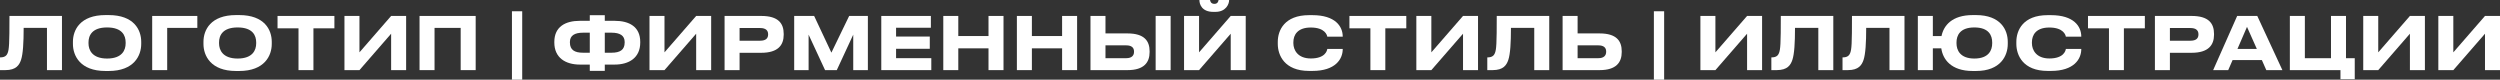<?xml version="1.0" encoding="UTF-8"?> <svg xmlns="http://www.w3.org/2000/svg" viewBox="0 0 479.47 15.277" fill="none"><rect x="0" y="0" width="479.47" height="15.277" fill="#333333" stroke="none"/><path d="M9.007 13.448V5.348H4.538C4.538 8.183 4.413 10.347 4.036 11.479C3.701 12.47 3.1 13.448 1.033 13.448H0V11.004H0.098C0.95 11.004 1.299 10.613 1.466 10.18C1.746 9.454 1.815 8.462 1.815 3.058H11.884V13.448H9.007Z" fill="white"></path><path d="M20.228 2.891H20.842C25.702 2.891 27.084 5.739 27.084 8.015V8.434C27.084 10.669 25.702 13.615 20.842 13.615H20.228C15.368 13.615 13.986 10.669 13.986 8.434V8.015C13.986 5.753 15.368 2.891 20.228 2.891ZM24.096 8.323V8.127C24.096 6.842 23.467 5.264 20.535 5.264C17.63 5.264 16.974 6.842 16.974 8.127V8.323C16.974 9.579 17.672 11.227 20.535 11.227C23.453 11.227 24.096 9.579 24.096 8.323Z" fill="white"></path><path d="M29.188 13.448V3.058H37.846V5.348H32.065V13.448H29.188Z" fill="white"></path><path d="M45.265 2.891H45.88C50.739 2.891 52.121 5.739 52.121 8.015V8.434C52.121 10.669 50.739 13.615 45.88 13.615H45.265C40.405 13.615 39.023 10.669 39.023 8.434V8.015C39.023 5.753 40.405 2.891 45.265 2.891ZM49.133 8.323V8.127C49.133 6.842 48.505 5.264 45.572 5.264C42.668 5.264 42.011 6.842 42.011 8.127V8.323C42.011 9.579 42.71 11.227 45.572 11.227C48.491 11.227 49.133 9.579 49.133 8.323Z" fill="white"></path><path d="M57.25 13.448V5.432H53.228V3.058H64.134V5.432H60.113V13.448H57.25Z" fill="white"></path><path d="M75.013 13.448V6.465L68.939 13.448H66.062V3.058H68.939V10.04L75.013 3.058H77.89V13.448H75.013Z" fill="white"></path><path d="M80.463 13.448V3.058H91.229V13.448H88.353V5.348H83.339V13.448H80.463Z" fill="white"></path><path d="M100.154 2.164V15.277H98.185V2.164H100.154Z" fill="white"></path><path d="M113.114 3.994V2.919H115.991V3.994H117.904C120.655 3.994 122.791 5.111 122.791 8.043V8.155C122.791 11.088 120.641 12.386 117.876 12.386H115.991V13.587H113.114V12.386H111.229C108.464 12.386 106.313 11.088 106.313 8.155V8.043C106.313 5.111 108.45 3.994 111.201 3.994H113.114ZM113.114 6.27H111.801C110.223 6.27 109.302 6.815 109.302 8.043V8.155C109.302 9.565 110.196 10.11 111.801 10.11H113.114V6.27ZM115.991 6.27V10.11H117.303C118.909 10.11 119.803 9.565 119.803 8.155V8.043C119.803 6.815 118.881 6.27 117.303 6.27H115.991Z" fill="white"></path><path d="M133.516 13.448V6.465L127.441 13.448H124.565V3.058H127.441V10.04L133.516 3.058H136.392V13.448H133.516Z" fill="white"></path><path d="M146.003 10.124H141.842V13.448H138.965V3.058H146.003C149.285 3.058 150.304 4.496 150.304 6.507V6.661C150.304 8.63 149.243 10.124 146.003 10.124ZM141.842 5.376V7.806H145.794C146.855 7.806 147.316 7.359 147.316 6.619V6.563C147.316 5.837 146.855 5.376 145.794 5.376H141.842Z" fill="white"></path><path d="M152.316 13.448V3.058H156.142L159.451 10.096L162.859 3.058H166.448V13.448H163.641V6.647L160.485 13.448H158.237L155.081 6.647V13.448H152.316Z" fill="white"></path><path d="M169.021 3.058H178.531V5.32H171.856V7.01H178.321V9.356H171.856V11.157H178.614V13.448H169.021V3.058Z" fill="white"></path><path d="M189.584 13.448V9.272H183.789V13.448H180.912V3.058H183.789V6.912H189.584V3.058H192.461V13.448H189.584Z" fill="white"></path><path d="M203.698 13.448V9.272H197.903V13.448H195.026V3.058H197.903V6.912H203.698V3.058H206.575V13.448H203.698Z" fill="white"></path><path d="M212.017 3.058V6.41H216.249C219.474 6.41 220.48 7.862 220.48 9.831V9.984C220.48 11.953 219.432 13.448 216.249 13.448H209.141V3.058H212.017ZM212.017 11.157H216.025C217.017 11.157 217.491 10.669 217.491 9.956V9.859C217.491 9.147 217.017 8.7 216.025 8.7H212.017V11.157ZM224.515 3.058V13.448H221.639V3.058H224.515Z" fill="white"></path><path d="M236.038 13.448V6.465L229.964 13.448H227.087V3.058H229.964V10.04L236.038 3.058H238.915V13.448H236.038ZM233.106 2.276H232.687C230.466 2.276 230.033 0.768 230.033 0.042V0H232.072C232.114 0.223 232.212 0.74 232.91 0.74C233.566 0.74 233.664 0.223 233.706 0H235.731V0.042C235.731 0.768 235.13 2.276 233.106 2.276Z" fill="white"></path><path d="M251.709 13.601H251.067C246.32 13.601 245.063 10.557 245.063 8.434V8.015C245.063 5.851 246.32 2.905 251.067 2.905H251.709C256.066 2.905 257.519 5.041 257.519 7.01V7.038H254.559C254.516 6.745 254.126 5.278 251.389 5.278C248.848 5.278 248.052 6.703 248.052 8.099V8.295C248.052 9.579 248.875 11.213 251.404 11.213C254.169 11.213 254.516 9.719 254.559 9.384H257.519V9.426C257.519 11.325 256.124 13.601 251.709 13.601Z" fill="white"></path><path d="M262.826 13.448V5.432H258.804V3.058H269.711V5.432H265.688V13.448H262.826Z" fill="white"></path><path d="M280.59 13.448V6.465L274.515 13.448H271.638V3.058H274.515V10.04L280.59 3.058H283.467V13.448H280.59Z" fill="white"></path><path d="M294.251 13.448V5.348H289.782C289.782 8.183 289.657 10.347 289.279 11.479C288.944 12.47 288.344 13.448 286.277 13.448H285.245V11.004H285.342C286.192 11.004 286.542 10.613 286.709 10.18C286.989 9.454 287.059 8.462 287.059 3.058H297.126V13.448H294.251Z" fill="white"></path><path d="M302.566 3.058V6.41H306.798C310.023 6.41 311.028 7.862 311.028 9.831V9.984C311.028 11.953 309.98 13.448 306.798 13.448H299.689V3.058H302.566ZM302.566 11.157H306.573C307.566 11.157 308.041 10.669 308.041 9.956V9.859C308.041 9.147 307.566 8.7 306.573 8.7H302.566V11.157Z" fill="white"></path><path d="M319.162 2.164V15.277H317.195V2.164H319.162Z" fill="white"></path><path d="M335.069 13.448V6.465L328.994 13.448H326.117V3.058H328.994V10.04L335.069 3.058H337.946V13.448H335.069Z" fill="white"></path><path d="M348.731 13.448V5.348H344.261C344.261 8.183 344.136 10.347 343.758 11.479C343.423 12.47 342.823 13.448 340.756 13.448H339.724V11.004H339.821C340.674 11.004 341.021 10.613 341.189 10.18C341.468 9.454 341.538 8.462 341.538 3.058H351.605V13.448H348.731Z" fill="white"></path><path d="M362.38 13.448V5.348H357.912C357.912 8.183 357.785 10.347 357.41 11.479C357.075 12.47 356.473 13.448 354.408 13.448H353.373V11.004H353.47C354.323 11.004 354.673 10.613 354.84 10.18C355.12 9.454 355.188 8.462 355.188 3.058H365.257V13.448H362.38Z" fill="white"></path><path d="M385.066 8.015V8.434C385.066 10.669 383.711 13.615 378.964 13.615H378.349C374.174 13.615 372.609 11.353 372.317 9.272H370.697V13.448H367.819V3.058H370.697V6.912H372.359C372.764 4.915 374.354 2.891 378.349 2.891H378.964C383.711 2.891 385.066 5.739 385.066 8.015ZM382.078 8.323V8.127C382.078 6.842 381.476 5.264 378.656 5.264C375.864 5.264 375.234 6.842 375.234 8.127V8.323C375.234 9.579 375.906 11.227 378.656 11.227C381.463 11.227 382.078 9.579 382.078 8.323Z" fill="white"></path><path d="M393.358 13.601H392.715C387.966 13.601 386.711 10.557 386.711 8.434V8.015C386.711 5.851 387.966 2.905 392.715 2.905H393.358C397.712 2.905 399.165 5.041 399.165 7.01V7.038H396.205C396.163 6.745 395.773 5.278 393.035 5.278C390.493 5.278 389.698 6.703 389.698 8.099V8.295C389.698 9.579 390.523 11.213 393.05 11.213C395.815 11.213 396.163 9.719 396.205 9.384H399.165V9.426C399.165 11.325 397.77 13.601 393.358 13.601Z" fill="white"></path><path d="M404.475 13.448V5.432H400.452V3.058H411.357V5.432H407.337V13.448H404.475Z" fill="white"></path><path d="M420.324 10.124H416.161V13.448H413.286V3.058H420.324C423.606 3.058 424.623 4.496 424.623 6.507V6.661C424.623 8.63 423.563 10.124 420.324 10.124ZM416.161 5.376V7.806H420.114C421.176 7.806 421.636 7.359 421.636 6.619V6.563C421.636 5.837 421.176 5.376 420.114 5.376H416.161Z" fill="white"></path><path d="M432.833 9.384L430.948 5.153L429.118 9.384H432.833ZM434.648 13.448L433.798 11.52H428.183L427.346 13.448H424.456L429.063 3.058H432.918L437.735 13.448H434.648Z" fill="white"></path><path d="M448.874 15.193V13.448H439.167V3.058H442.045V11.157H447.057V3.058H449.934V11.157H451.612V15.193H448.874Z" fill="white"></path><path d="M462.193 13.448V6.465L456.119 13.448H453.241V3.058H456.119V10.04L462.193 3.058H465.068V13.448H462.193Z" fill="white"></path><path d="M476.592 13.448V6.465L470.518 13.448H467.643V3.058H470.518V10.04L476.592 3.058H479.47V13.448H476.592Z" fill="white"></path></svg> 